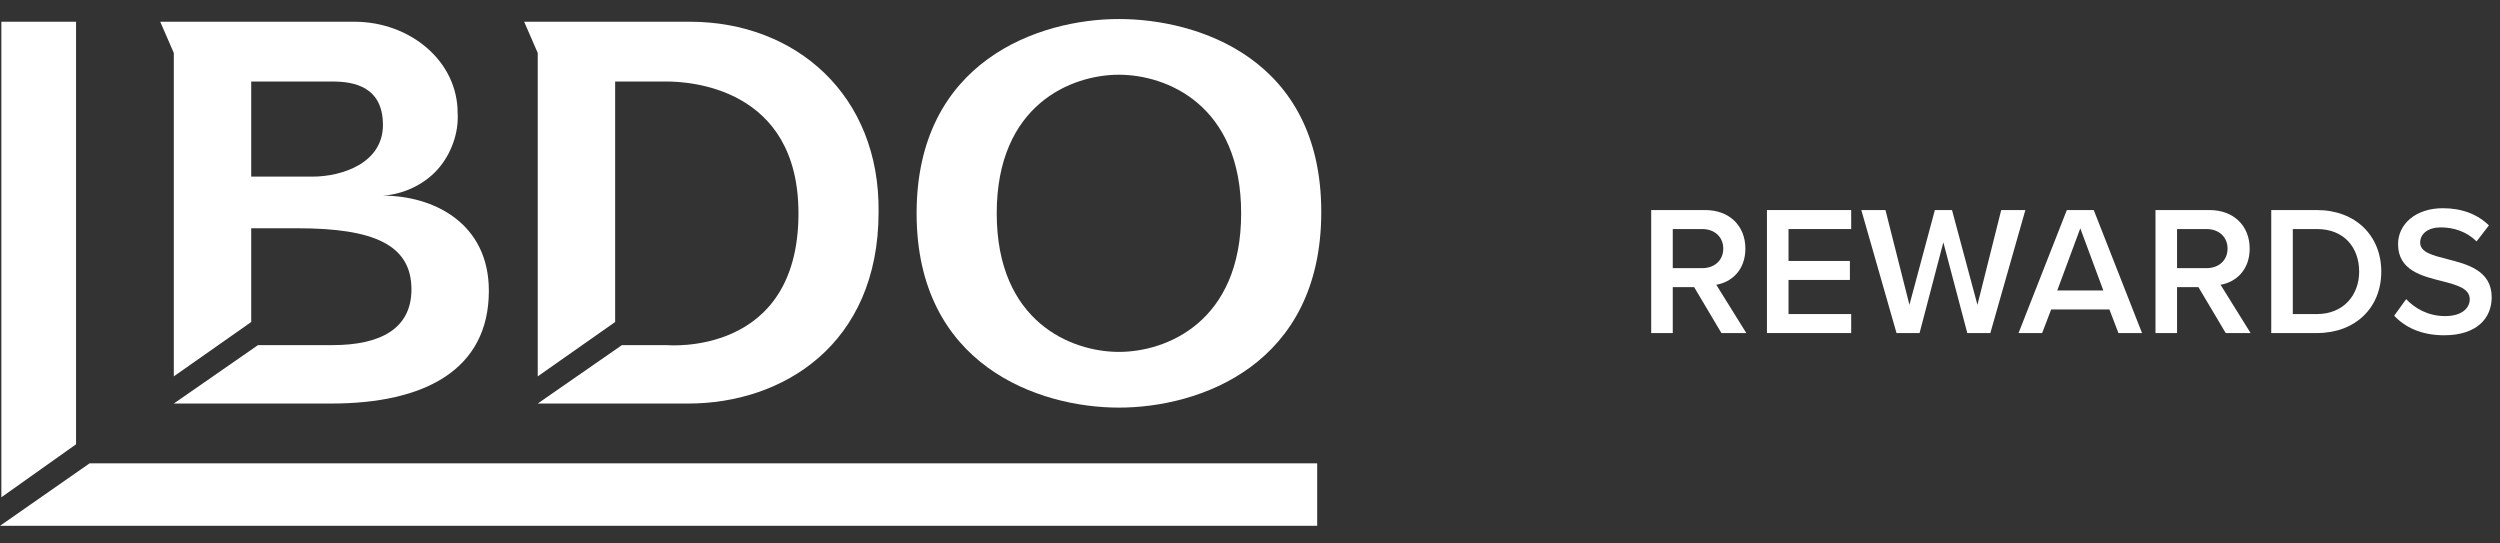 <?xml version="1.0" encoding="UTF-8" standalone="no"?><!DOCTYPE svg PUBLIC "-//W3C//DTD SVG 1.1//EN" "http://www.w3.org/Graphics/SVG/1.1/DTD/svg11.dtd"><svg width="100%" height="100%" viewBox="0 0 184 40" version="1.1" xmlns="http://www.w3.org/2000/svg" xmlns:xlink="http://www.w3.org/1999/xlink" xml:space="preserve" xmlns:serif="http://www.serif.com/" style="fill-rule:evenodd;clip-rule:evenodd;stroke-linejoin:round;stroke-miterlimit:2;"><rect x="0" y="0" width="184" height="40" fill="#333333" stroke="none"/><g id="Artboard1" transform="matrix(1.04,0,0,1,0,0)"><rect x="0" y="0" width="176.5" height="40" style="fill:none;"/><g transform="matrix(1.087,0,0,1.131,-17.309,-17.704)"><g transform="matrix(12,0,0,12,122.573,37.327)"><path d="M0.452,-0L0.587,-0L0.424,-0.262C0.504,-0.275 0.582,-0.339 0.582,-0.458C0.582,-0.581 0.496,-0.667 0.364,-0.667L0.071,-0.667L0.071,-0L0.188,-0L0.188,-0.249L0.304,-0.249L0.452,-0ZM0.462,-0.458C0.462,-0.394 0.414,-0.352 0.348,-0.352L0.188,-0.352L0.188,-0.564L0.348,-0.564C0.414,-0.564 0.462,-0.522 0.462,-0.458Z" style="fill:white;fill-rule:nonzero;"/></g><g transform="matrix(12,0,0,12,130.109,37.327)"><path d="M0.071,-0L0.528,-0L0.528,-0.103L0.188,-0.103L0.188,-0.288L0.521,-0.288L0.521,-0.391L0.188,-0.391L0.188,-0.564L0.528,-0.564L0.528,-0.667L0.071,-0.667L0.071,-0Z" style="fill:white;fill-rule:nonzero;"/></g><g transform="matrix(12,0,0,12,137.033,37.327)"><path d="M0.581,-0L0.706,-0L0.896,-0.667L0.765,-0.667L0.636,-0.153L0.498,-0.667L0.405,-0.667L0.267,-0.153L0.137,-0.667L0.006,-0.667L0.197,-0L0.322,-0L0.451,-0.492L0.581,-0Z" style="fill:white;fill-rule:nonzero;"/></g><g transform="matrix(12,0,0,12,147.329,37.327)"><path d="M0.543,-0L0.671,-0L0.409,-0.667L0.263,-0.667L0.001,-0L0.129,-0L0.178,-0.128L0.494,-0.128L0.543,-0ZM0.336,-0.568L0.461,-0.231L0.211,-0.231L0.336,-0.568Z" style="fill:white;fill-rule:nonzero;"/></g><g transform="matrix(12,0,0,12,155.405,37.327)"><path d="M0.452,-0L0.587,-0L0.424,-0.262C0.504,-0.275 0.582,-0.339 0.582,-0.458C0.582,-0.581 0.496,-0.667 0.364,-0.667L0.071,-0.667L0.071,-0L0.188,-0L0.188,-0.249L0.304,-0.249L0.452,-0ZM0.462,-0.458C0.462,-0.394 0.414,-0.352 0.348,-0.352L0.188,-0.352L0.188,-0.564L0.348,-0.564C0.414,-0.564 0.462,-0.522 0.462,-0.458Z" style="fill:white;fill-rule:nonzero;"/></g><g transform="matrix(12,0,0,12,162.941,37.327)"><path d="M0.071,-0L0.319,-0C0.527,-0 0.668,-0.137 0.668,-0.333C0.668,-0.529 0.527,-0.667 0.319,-0.667L0.071,-0.667L0.071,-0ZM0.188,-0.103L0.188,-0.564L0.319,-0.564C0.468,-0.564 0.548,-0.462 0.548,-0.333C0.548,-0.207 0.464,-0.103 0.319,-0.103L0.188,-0.103Z" style="fill:white;fill-rule:nonzero;"/></g><g transform="matrix(12,0,0,12,171.461,37.327)"><path d="M0.028,-0.094C0.087,-0.031 0.176,0.012 0.299,0.012C0.479,0.012 0.557,-0.083 0.557,-0.194C0.557,-0.339 0.426,-0.373 0.316,-0.401C0.237,-0.421 0.169,-0.438 0.169,-0.49C0.169,-0.54 0.213,-0.573 0.282,-0.573C0.352,-0.573 0.423,-0.549 0.475,-0.497L0.542,-0.584C0.48,-0.644 0.396,-0.677 0.292,-0.677C0.146,-0.677 0.049,-0.592 0.049,-0.482C0.049,-0.341 0.177,-0.309 0.286,-0.282C0.367,-0.261 0.438,-0.243 0.438,-0.183C0.438,-0.139 0.4,-0.092 0.304,-0.092C0.211,-0.092 0.139,-0.135 0.093,-0.184L0.028,-0.094Z" style="fill:white;fill-rule:nonzero;"/></g></g><g transform="matrix(0.961,0,0,1,0,0)"><path d="M28.2,14.4C29.7,14.3 31.2,13.6 32.2,12.5C33.2,11.4 33.8,9.8 33.7,8.3C33.7,4.5 30.2,1.6 26.1,1.6L11.8,1.6L12.8,3.9L12.8,27.7L18.5,23.7L18.5,16.8L21.9,16.8C27.5,16.8 30.3,18 30.3,21.3C30.3,24.2 28,25.4 24.5,25.4L19,25.4L12.8,29.7L24.4,29.7C31.3,29.7 36,27.2 36,21.4C36,16.4 31.9,14.4 28.2,14.4ZM23,13L18.5,13L18.5,6L24.5,6C26.1,6 28.2,6.4 28.2,9.2C28.2,12 25.2,13 23,13Z" style="fill:white;fill-rule:nonzero;"/><path d="M50.8,1.6L38.6,1.6L39.6,3.9L39.6,27.7L45.3,23.7L45.3,6L49.1,6C50.7,6 58.8,6.4 58.8,15.7C58.8,26.3 49.1,25.4 49.1,25.4L45.8,25.4L39.6,29.7L50.7,29.7C57.6,29.7 64.7,25.4 64.7,15.6C64.8,7 58.6,1.6 50.8,1.6Z" style="fill:white;fill-rule:nonzero;"/><path d="M82.4,1.4C76.5,1.4 67.5,4.5 67.5,15.7C67.5,26.9 76.5,30 82.4,30C88.3,30 97.3,26.9 97.3,15.6C97.3,4.3 88.2,1.4 82.4,1.4ZM82.4,25.9C78.9,25.9 73.4,23.7 73.4,15.7C73.4,7.7 78.9,5.5 82.4,5.5C85.9,5.5 91.4,7.7 91.4,15.7C91.4,23.7 85.9,25.9 82.4,25.9Z" style="fill:white;fill-rule:nonzero;"/><path d="M0.1,1.6L0.1,36.6L5.6,32.7L5.6,1.6L0.1,1.6Z" style="fill:white;fill-rule:nonzero;"/><path d="M6.6,34.1L0,38.7L97,38.7L97,34.1L6.6,34.1Z" style="fill:white;fill-rule:nonzero;"/></g></g></svg>